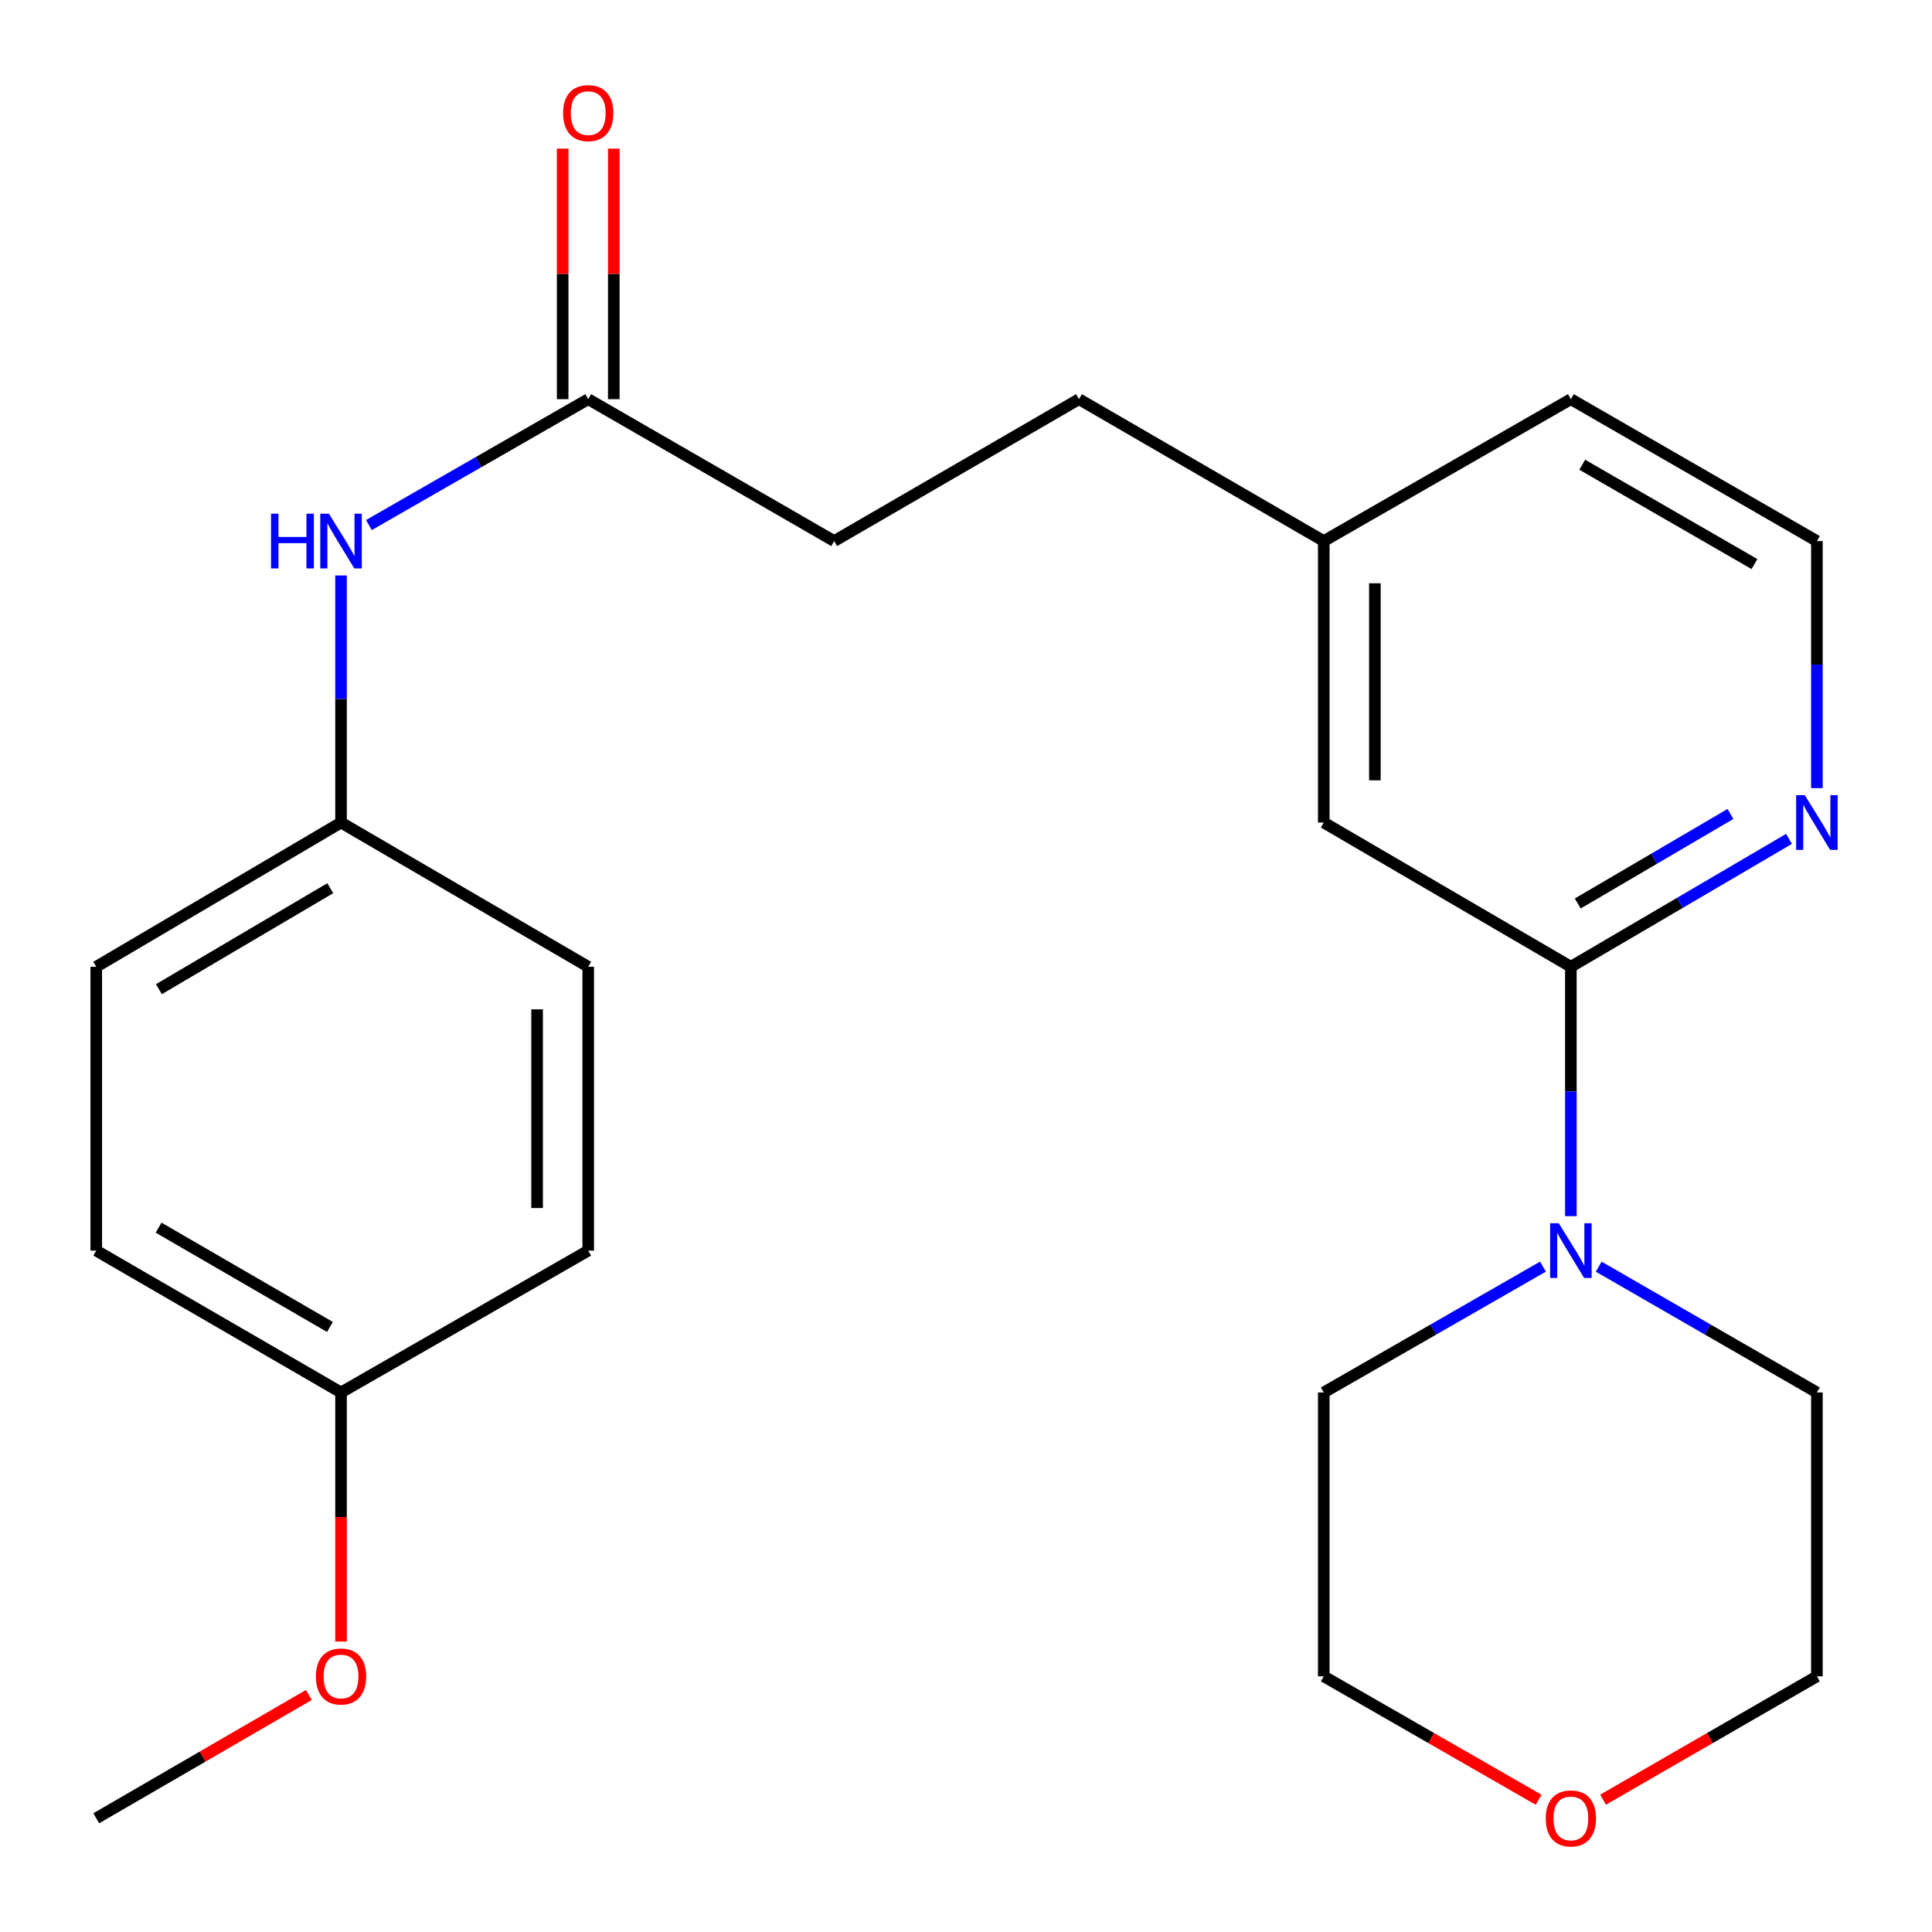 <?xml version='1.0' encoding='iso-8859-1'?>
<svg version='1.1' baseProfile='full'
              xmlns='http://www.w3.org/2000/svg'
                      xmlns:rdkit='http://www.rdkit.org/xml'
                      xmlns:xlink='http://www.w3.org/1999/xlink'
                  xml:space='preserve'
width='1000px' height='1000px' viewBox='0 0 1000 1000'>
<!-- END OF HEADER -->
<rect style='opacity:1.0;fill:#FFFFFF;stroke:none' width='1000' height='1000' x='0' y='0'> </rect>
<path class='bond-0' d='M 813.08,500.403 L 813.08,564.942' style='fill:none;fill-rule:evenodd;stroke:#000000;stroke-width:6px;stroke-linecap:butt;stroke-linejoin:miter;stroke-opacity:1' />
<path class='bond-0' d='M 813.08,564.942 L 813.08,629.481' style='fill:none;fill-rule:evenodd;stroke:#0000FF;stroke-width:6px;stroke-linecap:butt;stroke-linejoin:miter;stroke-opacity:1' />
<path class='bond-1' d='M 813.08,500.403 L 869.537,467.303' style='fill:none;fill-rule:evenodd;stroke:#000000;stroke-width:6px;stroke-linecap:butt;stroke-linejoin:miter;stroke-opacity:1' />
<path class='bond-1' d='M 869.537,467.303 L 925.994,434.202' style='fill:none;fill-rule:evenodd;stroke:#0000FF;stroke-width:6px;stroke-linecap:butt;stroke-linejoin:miter;stroke-opacity:1' />
<path class='bond-1' d='M 816.634,467.647 L 856.154,444.477' style='fill:none;fill-rule:evenodd;stroke:#000000;stroke-width:6px;stroke-linecap:butt;stroke-linejoin:miter;stroke-opacity:1' />
<path class='bond-1' d='M 856.154,444.477 L 895.675,421.306' style='fill:none;fill-rule:evenodd;stroke:#0000FF;stroke-width:6px;stroke-linecap:butt;stroke-linejoin:miter;stroke-opacity:1' />
<path class='bond-4' d='M 813.08,500.403 L 685.176,425.742' style='fill:none;fill-rule:evenodd;stroke:#000000;stroke-width:6px;stroke-linecap:butt;stroke-linejoin:miter;stroke-opacity:1' />
<path class='bond-17' d='M 798.653,655.596 L 741.914,688.168' style='fill:none;fill-rule:evenodd;stroke:#0000FF;stroke-width:6px;stroke-linecap:butt;stroke-linejoin:miter;stroke-opacity:1' />
<path class='bond-17' d='M 741.914,688.168 L 685.176,720.739' style='fill:none;fill-rule:evenodd;stroke:#000000;stroke-width:6px;stroke-linecap:butt;stroke-linejoin:miter;stroke-opacity:1' />
<path class='bond-18' d='M 827.495,655.625 L 883.96,688.182' style='fill:none;fill-rule:evenodd;stroke:#0000FF;stroke-width:6px;stroke-linecap:butt;stroke-linejoin:miter;stroke-opacity:1' />
<path class='bond-18' d='M 883.96,688.182 L 940.425,720.739' style='fill:none;fill-rule:evenodd;stroke:#000000;stroke-width:6px;stroke-linecap:butt;stroke-linejoin:miter;stroke-opacity:1' />
<path class='bond-11' d='M 940.425,407.94 L 940.425,343.996' style='fill:none;fill-rule:evenodd;stroke:#0000FF;stroke-width:6px;stroke-linecap:butt;stroke-linejoin:miter;stroke-opacity:1' />
<path class='bond-11' d='M 940.425,343.996 L 940.425,280.051' style='fill:none;fill-rule:evenodd;stroke:#000000;stroke-width:6px;stroke-linecap:butt;stroke-linejoin:miter;stroke-opacity:1' />
<path class='bond-2' d='M 304.463,206.611 L 431.764,280.051' style='fill:none;fill-rule:evenodd;stroke:#000000;stroke-width:6px;stroke-linecap:butt;stroke-linejoin:miter;stroke-opacity:1' />
<path class='bond-3' d='M 304.463,206.611 L 247.704,239.19' style='fill:none;fill-rule:evenodd;stroke:#000000;stroke-width:6px;stroke-linecap:butt;stroke-linejoin:miter;stroke-opacity:1' />
<path class='bond-3' d='M 247.704,239.19 L 190.944,271.77' style='fill:none;fill-rule:evenodd;stroke:#0000FF;stroke-width:6px;stroke-linecap:butt;stroke-linejoin:miter;stroke-opacity:1' />
<path class='bond-5' d='M 317.693,206.611 L 317.693,141.77' style='fill:none;fill-rule:evenodd;stroke:#000000;stroke-width:6px;stroke-linecap:butt;stroke-linejoin:miter;stroke-opacity:1' />
<path class='bond-5' d='M 317.693,141.77 L 317.693,76.929' style='fill:none;fill-rule:evenodd;stroke:#FF0000;stroke-width:6px;stroke-linecap:butt;stroke-linejoin:miter;stroke-opacity:1' />
<path class='bond-5' d='M 291.233,206.611 L 291.233,141.77' style='fill:none;fill-rule:evenodd;stroke:#000000;stroke-width:6px;stroke-linecap:butt;stroke-linejoin:miter;stroke-opacity:1' />
<path class='bond-5' d='M 291.233,141.77 L 291.233,76.929' style='fill:none;fill-rule:evenodd;stroke:#FF0000;stroke-width:6px;stroke-linecap:butt;stroke-linejoin:miter;stroke-opacity:1' />
<path class='bond-7' d='M 176.516,297.854 L 176.516,361.798' style='fill:none;fill-rule:evenodd;stroke:#0000FF;stroke-width:6px;stroke-linecap:butt;stroke-linejoin:miter;stroke-opacity:1' />
<path class='bond-7' d='M 176.516,361.798 L 176.516,425.742' style='fill:none;fill-rule:evenodd;stroke:#000000;stroke-width:6px;stroke-linecap:butt;stroke-linejoin:miter;stroke-opacity:1' />
<path class='bond-9' d='M 685.176,425.742 L 685.176,280.051' style='fill:none;fill-rule:evenodd;stroke:#000000;stroke-width:6px;stroke-linecap:butt;stroke-linejoin:miter;stroke-opacity:1' />
<path class='bond-9' d='M 711.636,403.888 L 711.636,301.905' style='fill:none;fill-rule:evenodd;stroke:#000000;stroke-width:6px;stroke-linecap:butt;stroke-linejoin:miter;stroke-opacity:1' />
<path class='bond-6' d='M 829.755,931.514 L 885.09,899.59' style='fill:none;fill-rule:evenodd;stroke:#FF0000;stroke-width:6px;stroke-linecap:butt;stroke-linejoin:miter;stroke-opacity:1' />
<path class='bond-6' d='M 885.09,899.59 L 940.425,867.665' style='fill:none;fill-rule:evenodd;stroke:#000000;stroke-width:6px;stroke-linecap:butt;stroke-linejoin:miter;stroke-opacity:1' />
<path class='bond-25' d='M 796.392,931.549 L 740.784,899.607' style='fill:none;fill-rule:evenodd;stroke:#FF0000;stroke-width:6px;stroke-linecap:butt;stroke-linejoin:miter;stroke-opacity:1' />
<path class='bond-25' d='M 740.784,899.607 L 685.176,867.665' style='fill:none;fill-rule:evenodd;stroke:#000000;stroke-width:6px;stroke-linecap:butt;stroke-linejoin:miter;stroke-opacity:1' />
<path class='bond-13' d='M 176.516,425.742 L 304.463,500.403' style='fill:none;fill-rule:evenodd;stroke:#000000;stroke-width:6px;stroke-linecap:butt;stroke-linejoin:miter;stroke-opacity:1' />
<path class='bond-14' d='M 176.516,425.742 L 49.817,500.403' style='fill:none;fill-rule:evenodd;stroke:#000000;stroke-width:6px;stroke-linecap:butt;stroke-linejoin:miter;stroke-opacity:1' />
<path class='bond-14' d='M 170.944,459.737 L 82.255,512' style='fill:none;fill-rule:evenodd;stroke:#000000;stroke-width:6px;stroke-linecap:butt;stroke-linejoin:miter;stroke-opacity:1' />
<path class='bond-8' d='M 431.764,280.051 L 558.478,206.611' style='fill:none;fill-rule:evenodd;stroke:#000000;stroke-width:6px;stroke-linecap:butt;stroke-linejoin:miter;stroke-opacity:1' />
<path class='bond-12' d='M 685.176,280.051 L 558.478,206.611' style='fill:none;fill-rule:evenodd;stroke:#000000;stroke-width:6px;stroke-linecap:butt;stroke-linejoin:miter;stroke-opacity:1' />
<path class='bond-22' d='M 685.176,280.051 L 813.08,206.611' style='fill:none;fill-rule:evenodd;stroke:#000000;stroke-width:6px;stroke-linecap:butt;stroke-linejoin:miter;stroke-opacity:1' />
<path class='bond-10' d='M 176.516,720.739 L 49.817,647.314' style='fill:none;fill-rule:evenodd;stroke:#000000;stroke-width:6px;stroke-linecap:butt;stroke-linejoin:miter;stroke-opacity:1' />
<path class='bond-10' d='M 170.778,686.832 L 82.089,635.434' style='fill:none;fill-rule:evenodd;stroke:#000000;stroke-width:6px;stroke-linecap:butt;stroke-linejoin:miter;stroke-opacity:1' />
<path class='bond-19' d='M 176.516,720.739 L 176.516,785.206' style='fill:none;fill-rule:evenodd;stroke:#000000;stroke-width:6px;stroke-linecap:butt;stroke-linejoin:miter;stroke-opacity:1' />
<path class='bond-19' d='M 176.516,785.206 L 176.516,849.672' style='fill:none;fill-rule:evenodd;stroke:#FF0000;stroke-width:6px;stroke-linecap:butt;stroke-linejoin:miter;stroke-opacity:1' />
<path class='bond-26' d='M 176.516,720.739 L 304.463,647.314' style='fill:none;fill-rule:evenodd;stroke:#000000;stroke-width:6px;stroke-linecap:butt;stroke-linejoin:miter;stroke-opacity:1' />
<path class='bond-24' d='M 940.425,280.051 L 813.08,206.611' style='fill:none;fill-rule:evenodd;stroke:#000000;stroke-width:6px;stroke-linecap:butt;stroke-linejoin:miter;stroke-opacity:1' />
<path class='bond-24' d='M 908.104,291.957 L 818.963,240.548' style='fill:none;fill-rule:evenodd;stroke:#000000;stroke-width:6px;stroke-linecap:butt;stroke-linejoin:miter;stroke-opacity:1' />
<path class='bond-15' d='M 304.463,500.403 L 304.463,647.314' style='fill:none;fill-rule:evenodd;stroke:#000000;stroke-width:6px;stroke-linecap:butt;stroke-linejoin:miter;stroke-opacity:1' />
<path class='bond-15' d='M 278.004,522.439 L 278.004,625.277' style='fill:none;fill-rule:evenodd;stroke:#000000;stroke-width:6px;stroke-linecap:butt;stroke-linejoin:miter;stroke-opacity:1' />
<path class='bond-16' d='M 49.817,500.403 L 49.817,647.314' style='fill:none;fill-rule:evenodd;stroke:#000000;stroke-width:6px;stroke-linecap:butt;stroke-linejoin:miter;stroke-opacity:1' />
<path class='bond-21' d='M 685.176,720.739 L 685.176,867.665' style='fill:none;fill-rule:evenodd;stroke:#000000;stroke-width:6px;stroke-linecap:butt;stroke-linejoin:miter;stroke-opacity:1' />
<path class='bond-20' d='M 940.425,720.739 L 940.425,867.665' style='fill:none;fill-rule:evenodd;stroke:#000000;stroke-width:6px;stroke-linecap:butt;stroke-linejoin:miter;stroke-opacity:1' />
<path class='bond-23' d='M 159.854,877.327 L 104.836,909.231' style='fill:none;fill-rule:evenodd;stroke:#FF0000;stroke-width:6px;stroke-linecap:butt;stroke-linejoin:miter;stroke-opacity:1' />
<path class='bond-23' d='M 104.836,909.231 L 49.817,941.135' style='fill:none;fill-rule:evenodd;stroke:#000000;stroke-width:6px;stroke-linecap:butt;stroke-linejoin:miter;stroke-opacity:1' />
<path  class='atom-1' d='M 806.82 633.154
L 816.1 648.154
Q 817.02 649.634, 818.5 652.314
Q 819.98 654.994, 820.06 655.154
L 820.06 633.154
L 823.82 633.154
L 823.82 661.474
L 819.94 661.474
L 809.98 645.074
Q 808.82 643.154, 807.58 640.954
Q 806.38 638.754, 806.02 638.074
L 806.02 661.474
L 802.34 661.474
L 802.34 633.154
L 806.82 633.154
' fill='#0000FF'/>
<path  class='atom-2' d='M 934.165 411.582
L 943.445 426.582
Q 944.365 428.062, 945.845 430.742
Q 947.325 433.422, 947.405 433.582
L 947.405 411.582
L 951.165 411.582
L 951.165 439.902
L 947.285 439.902
L 937.325 423.502
Q 936.165 421.582, 934.925 419.382
Q 933.725 417.182, 933.365 416.502
L 933.365 439.902
L 929.685 439.902
L 929.685 411.582
L 934.165 411.582
' fill='#0000FF'/>
<path  class='atom-4' d='M 140.296 265.891
L 144.136 265.891
L 144.136 277.931
L 158.616 277.931
L 158.616 265.891
L 162.456 265.891
L 162.456 294.211
L 158.616 294.211
L 158.616 281.131
L 144.136 281.131
L 144.136 294.211
L 140.296 294.211
L 140.296 265.891
' fill='#0000FF'/>
<path  class='atom-4' d='M 170.256 265.891
L 179.536 280.891
Q 180.456 282.371, 181.936 285.051
Q 183.416 287.731, 183.496 287.891
L 183.496 265.891
L 187.256 265.891
L 187.256 294.211
L 183.376 294.211
L 173.416 277.811
Q 172.256 275.891, 171.016 273.691
Q 169.816 271.491, 169.456 270.811
L 169.456 294.211
L 165.776 294.211
L 165.776 265.891
L 170.256 265.891
' fill='#0000FF'/>
<path  class='atom-6' d='M 291.463 58.545
Q 291.463 51.745, 294.823 47.945
Q 298.183 44.145, 304.463 44.145
Q 310.743 44.145, 314.103 47.945
Q 317.463 51.745, 317.463 58.545
Q 317.463 65.425, 314.063 69.345
Q 310.663 73.225, 304.463 73.225
Q 298.223 73.225, 294.823 69.345
Q 291.463 65.465, 291.463 58.545
M 304.463 70.025
Q 308.783 70.025, 311.103 67.145
Q 313.463 64.225, 313.463 58.545
Q 313.463 52.985, 311.103 50.185
Q 308.783 47.345, 304.463 47.345
Q 300.143 47.345, 297.783 50.145
Q 295.463 52.945, 295.463 58.545
Q 295.463 64.265, 297.783 67.145
Q 300.143 70.025, 304.463 70.025
' fill='#FF0000'/>
<path  class='atom-7' d='M 800.08 941.215
Q 800.08 934.415, 803.44 930.615
Q 806.8 926.815, 813.08 926.815
Q 819.36 926.815, 822.72 930.615
Q 826.08 934.415, 826.08 941.215
Q 826.08 948.095, 822.68 952.015
Q 819.28 955.895, 813.08 955.895
Q 806.84 955.895, 803.44 952.015
Q 800.08 948.135, 800.08 941.215
M 813.08 952.695
Q 817.4 952.695, 819.72 949.815
Q 822.08 946.895, 822.08 941.215
Q 822.08 935.655, 819.72 932.855
Q 817.4 930.015, 813.08 930.015
Q 808.76 930.015, 806.4 932.815
Q 804.08 935.615, 804.08 941.215
Q 804.08 946.935, 806.4 949.815
Q 808.76 952.695, 813.08 952.695
' fill='#FF0000'/>
<path  class='atom-20' d='M 163.516 867.745
Q 163.516 860.945, 166.876 857.145
Q 170.236 853.345, 176.516 853.345
Q 182.796 853.345, 186.156 857.145
Q 189.516 860.945, 189.516 867.745
Q 189.516 874.625, 186.116 878.545
Q 182.716 882.425, 176.516 882.425
Q 170.276 882.425, 166.876 878.545
Q 163.516 874.665, 163.516 867.745
M 176.516 879.225
Q 180.836 879.225, 183.156 876.345
Q 185.516 873.425, 185.516 867.745
Q 185.516 862.185, 183.156 859.385
Q 180.836 856.545, 176.516 856.545
Q 172.196 856.545, 169.836 859.345
Q 167.516 862.145, 167.516 867.745
Q 167.516 873.465, 169.836 876.345
Q 172.196 879.225, 176.516 879.225
' fill='#FF0000'/>
</svg>
